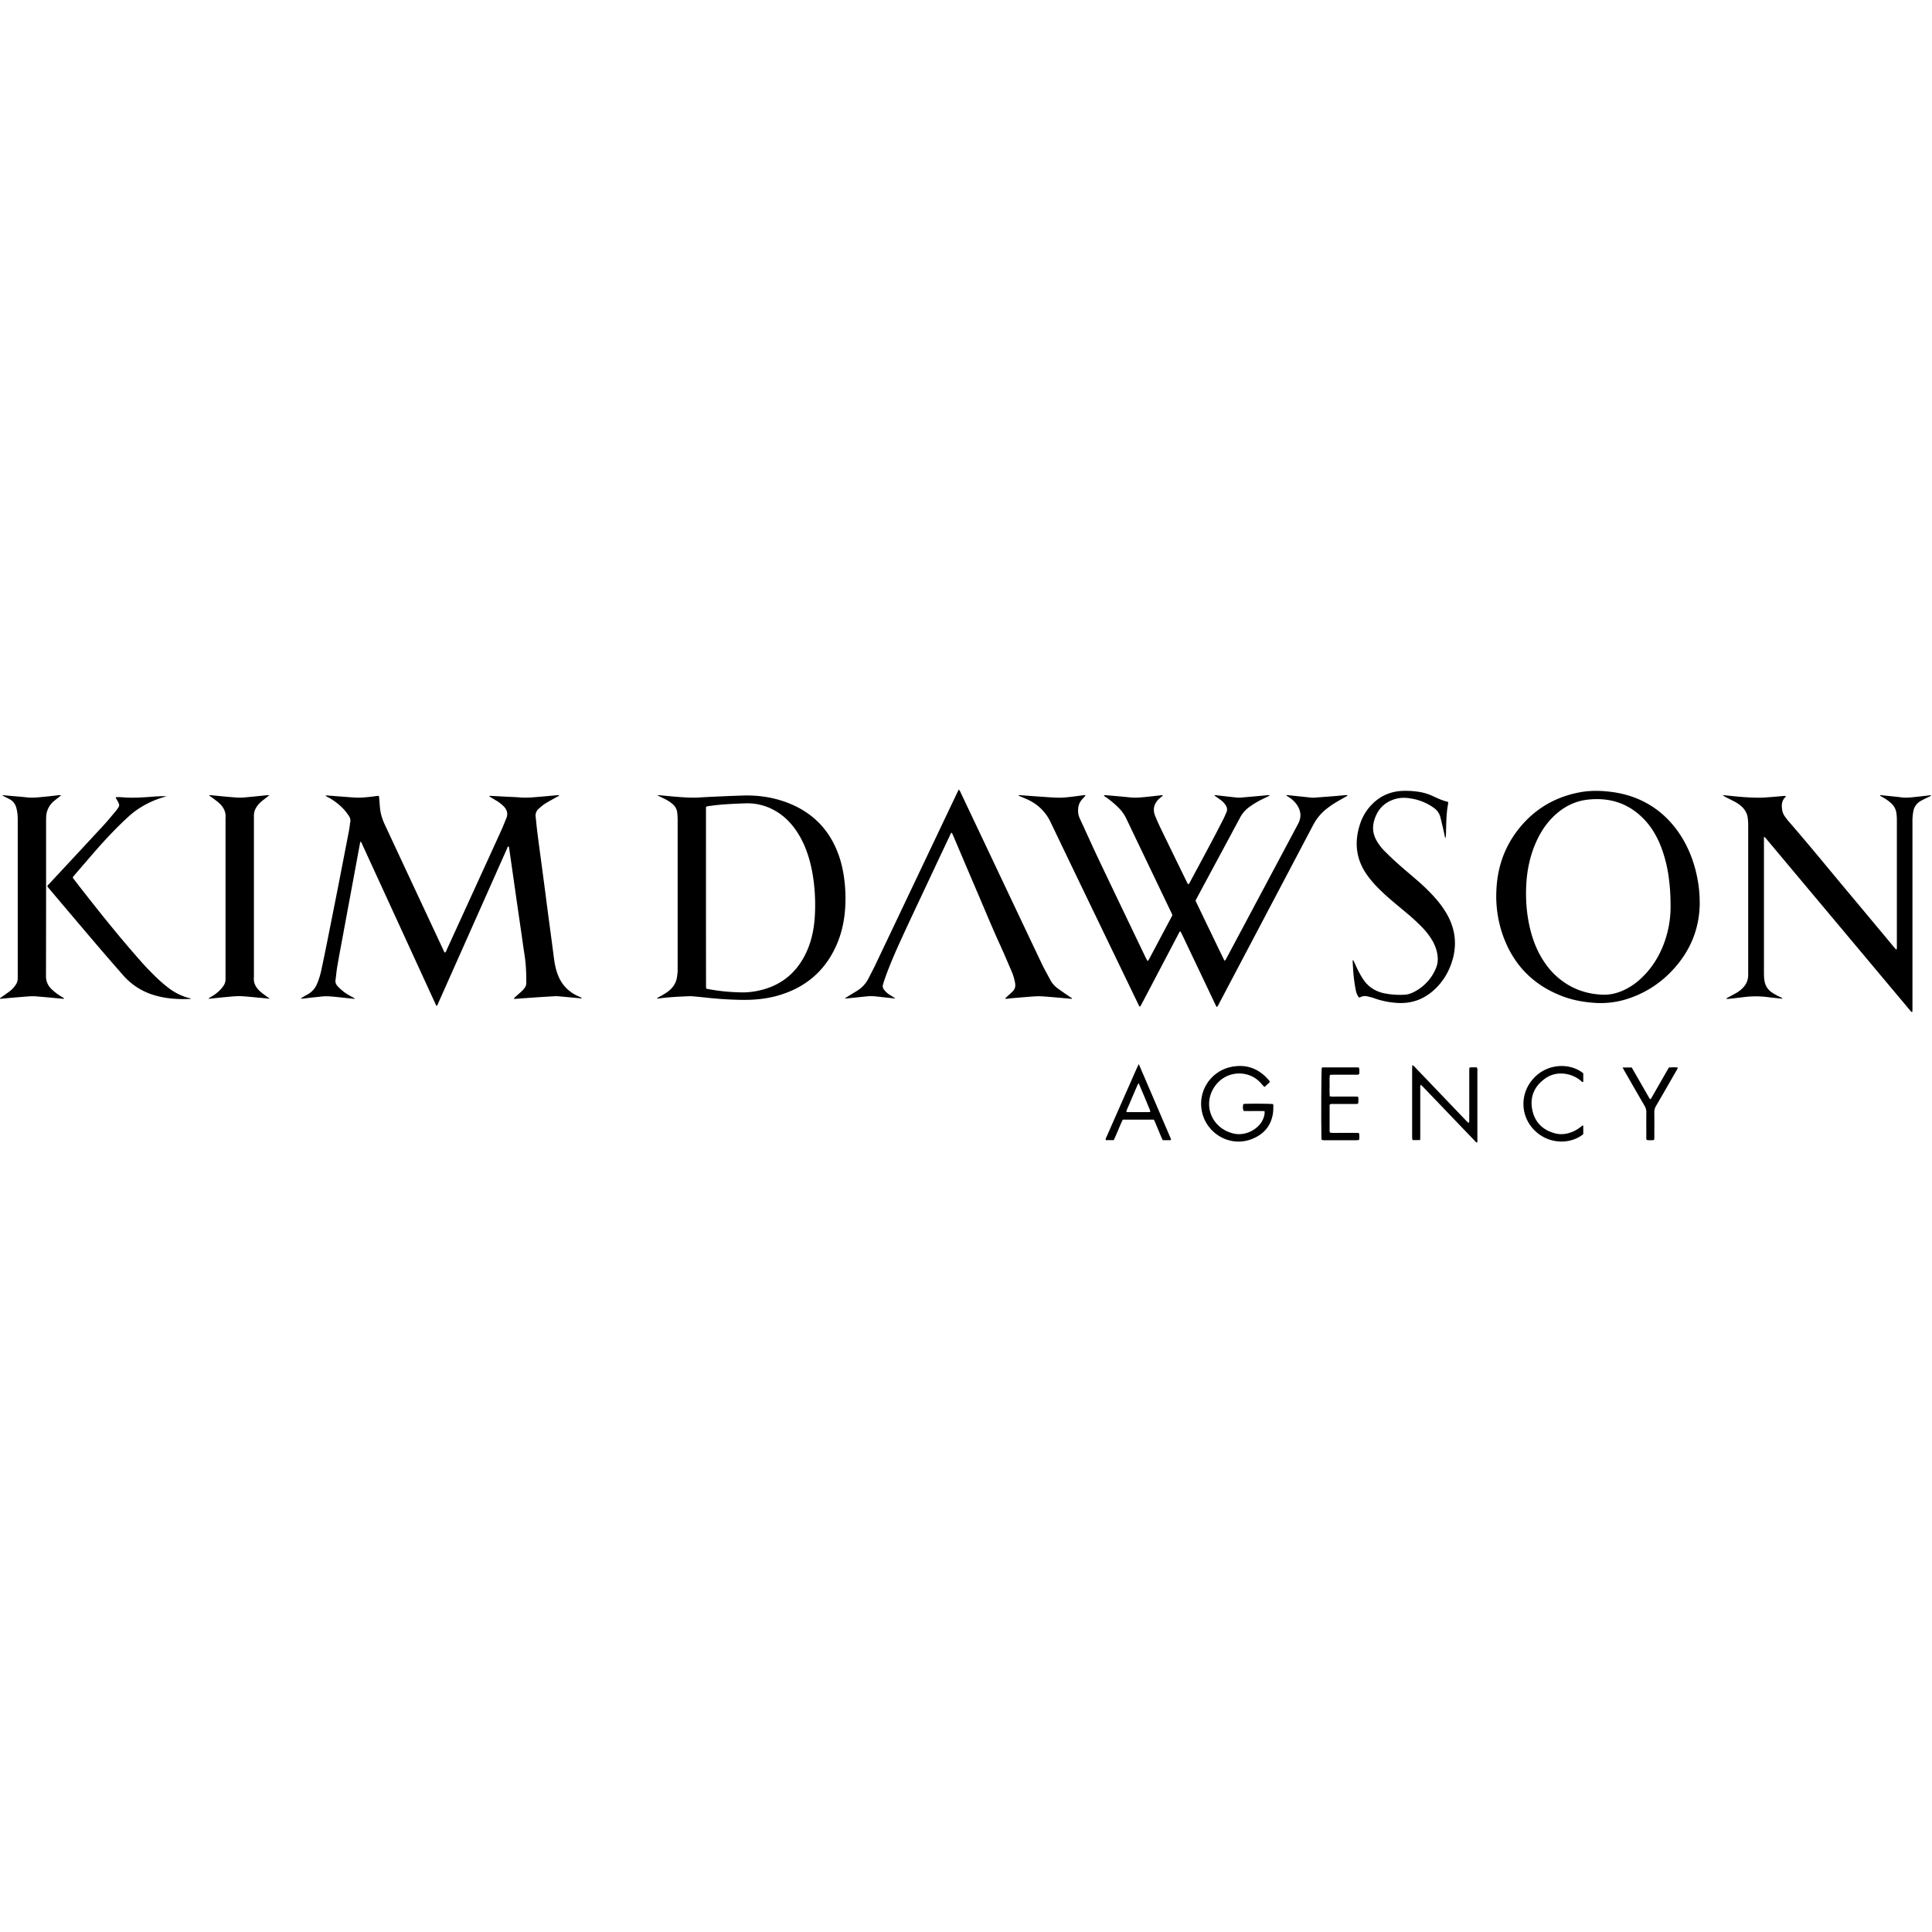 <?xml version="1.0" encoding="UTF-8"?>
<svg data-bbox="0.001 61.3 149.951 27.399" xmlns="http://www.w3.org/2000/svg" width="150" viewBox="0 0 150 150" height="150" data-type="shape">
    <g>
        <clipPath id="8ed10311-6957-42d0-b1c7-60d355ab5896" fill="none">
            <path d="M0 0h150v150H0z"/>
        </clipPath>
        <g clip-path="url(#8ed10311-6957-42d0-b1c7-60d355ab5896)">
            <path d="M79.084 61.736q.047-.002.095 0c.6.043 1.197.09 1.797.13.414.028.83.06 1.245.066.276.004.555-.026.828-.055.368-.039.733-.092 1.1-.139.037-.005.073 0 .138 0-.037.05-.056.087-.084.118-.072.083-.152.16-.223.246-.166.197-.25.424-.272.68-.022.274.016.529.133.779.503 1.079.984 2.165 1.496 3.24 1.196 2.515 2.404 5.023 3.608 7.536.044.09.092.176.135.254.084.01.087-.048.111-.081.028-.037.045-.08.066-.122q.784-1.478 1.571-2.957l.198-.378c-.036-.081-.07-.166-.11-.249-1.158-2.42-2.32-4.84-3.476-7.26a3 3 0 0 0-.555-.79 7 7 0 0 0-1.015-.857c-.055-.04-.135-.062-.161-.157.062 0 .114-.004.166 0 .625.055 1.25.105 1.877.171.436.045.867-.003 1.299-.045.404-.04.805-.09 1.25-.138-.05.057-.074.09-.103.116-.09.08-.19.15-.27.235-.347.364-.432.789-.248 1.251.152.385.329.762.509 1.135q.966 1.992 1.94 3.98c.035.07.057.154.142.207.08-.06.11-.149.151-.227.58-1.08 1.163-2.16 1.738-3.245q.434-.82.852-1.646c.075-.147.132-.304.203-.455a.53.53 0 0 0-.036-.529 1.4 1.4 0 0 0-.26-.32c-.144-.128-.309-.234-.465-.348-.05-.037-.104-.071-.182-.123.054-.012.075-.024.096-.023.532.06 1.063.123 1.597.18q.193.022.387.007c.7-.059 1.397-.124 2.097-.187.037-.003.073 0 .151 0-.062.044-.093.071-.13.09-.265.132-.535.25-.793.394a7 7 0 0 0-.676.431 2.4 2.4 0 0 0-.734.85c-1.102 2.059-2.21 4.112-3.315 6.168l-.133.26c.374.776.748 1.558 1.124 2.337.373.77.74 1.542 1.123 2.322.104-.052.126-.135.165-.205l1.12-2.1 4.359-8.18a4 4 0 0 0 .114-.222c.203-.423.183-.838-.039-1.247a2.1 2.1 0 0 0-.679-.716c-.075-.05-.151-.099-.27-.18.095 0 .136-.003.176 0 .587.06 1.177.125 1.764.185q.124.014.249.007.842-.06 1.686-.128c.258-.02.515-.047.773-.07.043-.003.086 0 .133 0-.023.09-.095.1-.147.13-.286.169-.579.326-.861.501a8 8 0 0 0-.567.397 3.9 3.9 0 0 0-1.093 1.303c-2.413 4.587-4.833 9.172-7.25 13.757-.065.12-.116.248-.215.371-.064-.059-.089-.126-.118-.189l-1.925-4.047-.665-1.4q-.06-.118-.132-.254c-.1.07-.128.17-.173.254l-1.712 3.26-1.107 2.106c-.041.08-.088.156-.14.244-.088-.059-.11-.14-.144-.211l-1.419-2.94c-1.793-3.722-3.593-7.441-5.376-11.17a3.6 3.6 0 0 0-1.666-1.708c-.222-.112-.456-.202-.683-.301q-.072-.031-.142-.064l.007-.037z"/>
            <path d="M45.164 77.519q-.827-.08-1.654-.154a3 3 0 0 0-.47-.017q-.983.055-1.963.126-.58.04-1.155.083c-.028-.07.019-.093.052-.123.185-.166.374-.33.556-.499.08-.074.15-.163.214-.253a.6.6 0 0 0 .118-.362c0-.72-.022-1.438-.133-2.152-.11-.71-.206-1.422-.31-2.134L40.11 69.9l-.301-2.109-.291-2.025c-.002-.016-.02-.028-.03-.043-.091-.002-.088.085-.11.135-.307.68-.609 1.365-.912 2.046q-2.208 4.965-4.42 9.932c-.04.088-.058.192-.162.269-1.954-4.252-3.898-8.496-5.873-12.793-.037.102-.06.142-.066.185l-.618 3.344q-.352 1.89-.7 3.779c-.15.807-.302 1.612-.442 2.422-.06.344-.085.694-.134 1.04-.03.202.04.356.175.5q.344.365.77.629c.142.086.29.16.434.242.039.021.09.028.1.1q-.374-.042-.742-.079c-.45-.045-.901-.106-1.352-.123-.301-.012-.608.036-.91.066-.375.038-.751.085-1.165.131.048-.05.07-.084.1-.104q.203-.119.41-.23a1.66 1.66 0 0 0 .744-.828c.15-.348.257-.712.336-1.081q.228-1.069.442-2.14.435-2.17.861-4.34.428-2.186.847-4.37c.04-.208.057-.422.092-.63a.6.6 0 0 0-.09-.45 4.4 4.4 0 0 0-.4-.528 4.8 4.8 0 0 0-1.246-.958c-.06-.033-.145-.042-.168-.137.484.038.96.076 1.438.11.359.027.719.061 1.08.068.266.005.535-.026.802-.05.22-.02.44-.055.66-.081.045-.006.09 0 .152 0l.024.216c.025.284.038.57.075.854.055.433.208.839.393 1.234l1.462 3.134 3.01 6.441c.045.097.076.205.163.288.091-.08.116-.18.155-.269l2.68-5.863c.522-1.14 1.045-2.28 1.561-3.423.134-.294.248-.596.371-.894.142-.35.049-.648-.204-.911a3 3 0 0 0-.591-.454q-.26-.157-.521-.312c.017-.076.072-.05.109-.048.369.017.738.04 1.107.059.388.02.776.029 1.162.062.492.043.98-.007 1.466-.047.488-.04.975-.087 1.462-.13.033-.003.064 0 .114 0-.048.095-.13.104-.19.139-.303.175-.617.336-.912.523-.178.113-.337.256-.495.398a.69.69 0 0 0-.235.62c.046.385.077.772.126 1.156.081.659.172 1.317.26 1.975q.154 1.151.306 2.303c.084.63.163 1.261.246 1.892q.152 1.151.307 2.302l.19 1.454c.05.365.126.725.249 1.075q.432 1.245 1.636 1.78c.077.033.153.064.228.104.017.008.02.043.029.065l.005-.003z"/>
            <path d="M136.953 64.96v10.458c0 .258 0 .516.049.772.062.333.223.601.492.808.215.162.454.282.693.403.069.035.164.042.201.14-.364-.04-.723-.069-1.078-.117a7.4 7.4 0 0 0-1.989 0c-.365.048-.734.085-1.101.126-.054.007-.11.007-.167.009-.017-.071.042-.075.073-.094.234-.13.471-.253.703-.386q.302-.175.536-.435.34-.374.362-.876c.005-.092.003-.184.003-.278V64.061q0-.289-.04-.578c-.046-.342-.214-.624-.464-.86a2.7 2.7 0 0 0-.592-.405c-.229-.12-.463-.232-.692-.352-.053-.027-.1-.067-.199-.137l.804.082c.653.069 1.308.116 1.963.123.332.003.665-.028.996-.052.322-.023.644-.057.967-.083.055-.006.111 0 .173 0-.005.027 0 .062-.016.076-.32.294-.322.663-.254 1.05.029.166.098.317.194.454.095.135.194.27.303.395 1.625 1.866 3.182 3.789 4.773 5.684 1.145 1.365 2.283 2.735 3.425 4.104.045.056.097.104.166.179.017-.058.032-.089.033-.12.005-.064.002-.128.002-.194V63.63q-.001-.263-.04-.523a1.24 1.24 0 0 0-.4-.74 3.2 3.2 0 0 0-.606-.437l-.273-.16c.056-.056.11-.03.155-.025.506.052 1.012.099 1.514.163.39.05.774 0 1.159-.04.376-.04.752-.087 1.171-.135-.057.05-.083.081-.114.097-.123.062-.251.118-.375.178q-.174.085-.342.18a1.13 1.13 0 0 0-.572.81 4 4 0 0 0-.061.52c-.01.138-.005.278-.005.417v14.308q-.001.162-.009.32c-.102.016-.124-.058-.163-.101l-1.247-1.485-9.802-11.696c-.082-.097-.154-.205-.309-.32"/>
            <path d="M50.989 77.523c.069-.046.116-.084.169-.113.262-.139.52-.283.752-.466.316-.248.537-.56.627-.953.038-.17.054-.346.071-.52.009-.081.004-.166.004-.25V63.629q-.002-.276-.035-.55c-.03-.281-.175-.501-.388-.68a3 3 0 0 0-.632-.395 30 30 0 0 0-.527-.255c.09-.007.12-.012.147-.01.497.045.993.099 1.49.135.515.038 1.03.075 1.549.045 1.135-.066 2.27-.113 3.406-.152 1.126-.04 2.232.102 3.299.476 2.214.778 3.652 2.303 4.324 4.544.185.62.29 1.256.35 1.9q.07.775.038 1.548c-.043 1.078-.244 2.126-.677 3.117-.879 2.011-2.391 3.307-4.491 3.925-.948.28-1.92.368-2.904.352a29 29 0 0 1-2.681-.168q-.551-.06-1.104-.109-.151-.013-.305-.005c-.804.033-1.606.072-2.403.185-.017.002-.036-.003-.081-.009zm3.852-.76c.924.184 1.832.271 2.748.286.352.007.702-.026 1.048-.086 1.857-.322 3.188-1.336 3.976-3.046.404-.873.588-1.802.648-2.756a14.6 14.6 0 0 0-.041-2.32c-.07-.736-.196-1.46-.402-2.17-.244-.84-.593-1.628-1.11-2.336-.46-.627-1.021-1.138-1.718-1.493a4.3 4.3 0 0 0-2.14-.47q-.844.027-1.687.085c-.35.024-.698.071-1.046.113-.097.012-.201.015-.305.078 0 4.667-.002 9.33.004 13.994 0 .035.015.07.025.122"/>
            <path d="M131.968 70.037c0 1.999-.693 3.731-2.038 5.204a8.13 8.13 0 0 1-3.853 2.394 6.7 6.7 0 0 1-2.331.222c-.817-.06-1.613-.203-2.379-.487-2.389-.889-3.968-2.56-4.759-4.974a9.2 9.2 0 0 1-.43-3.246c.066-1.653.542-3.176 1.525-4.519 1.219-1.665 2.849-2.704 4.878-3.103.71-.14 1.43-.154 2.152-.086.75.069 1.479.218 2.181.485 1.443.55 2.583 1.485 3.448 2.754.679.997 1.119 2.095 1.372 3.27.149.686.23 1.38.23 2.086zm-2.268.114a15 15 0 0 0-.109-1.785 10.8 10.8 0 0 0-.572-2.472c-.296-.802-.698-1.547-1.279-2.183-1.198-1.311-2.704-1.819-4.449-1.63-1.044.113-1.934.584-2.685 1.318-.617.603-1.064 1.319-1.399 2.107-.425.996-.642 2.04-.704 3.115-.069 1.213.021 2.415.321 3.597.244.965.627 1.869 1.217 2.678a5.7 5.7 0 0 0 1.702 1.564c.81.482 1.694.721 2.631.766.517.026 1.01-.07 1.489-.261a5 5 0 0 0 1.588-1.042c.799-.757 1.365-1.666 1.747-2.694a8.2 8.2 0 0 0 .502-3.075z"/>
            <path d="M83.214 77.549q-.316-.029-.634-.056c-.525-.045-1.048-.095-1.575-.13a5 5 0 0 0-.746 0c-.58.04-1.161.095-1.74.14-.152.013-.303.056-.457.04-.005-.085.059-.102.095-.137.154-.145.316-.284.466-.433.177-.173.232-.38.192-.63a4 4 0 0 0-.284-.951c-.285-.66-.563-1.324-.862-1.977-.615-1.341-1.177-2.706-1.757-4.063-.633-1.474-1.258-2.952-1.887-4.428q-.06-.136-.126-.277c-.102.059-.12.156-.156.235q-.853 1.801-1.698 3.604c-.736 1.57-1.483 3.134-2.2 4.712-.426.94-.833 1.89-1.173 2.866-.04.112-.066.23-.107.343a.44.44 0 0 0 .08.442c.084.107.183.21.29.292.13.1.28.18.418.27.053.034.104.07.175.117-.522-.057-1.017-.11-1.51-.165a3.5 3.5 0 0 0-.775 0c-.54.057-1.083.113-1.651.17.053-.042.088-.076.128-.1q.399-.251.802-.494c.416-.25.724-.595.937-1.03.168-.339.35-.67.511-1.011q3.167-6.66 6.329-13.318c.042-.088.088-.175.142-.28.1.097.13.206.177.301l1.658 3.5c1.531 3.234 3.06 6.469 4.596 9.7.206.433.445.849.67 1.273.14.265.335.489.576.664.298.218.604.422.907.632q.1.067.203.132l-.015.043z"/>
            <path d="M105.52 77.453c-.165-.197-.232-.42-.272-.644a14 14 0 0 1-.151-1.04c-.038-.367-.052-.736-.076-1.103q-.002-.055 0-.111c.071 0 .078.055.095.092.114.242.217.488.34.726.118.228.246.455.388.668.381.572.92.92 1.59 1.07a6.2 6.2 0 0 0 1.599.12c.253-.01.492-.088.716-.2a3.6 3.6 0 0 0 1.737-1.861c.189-.444.17-.9.051-1.357a3.4 3.4 0 0 0-.432-.954 5.7 5.7 0 0 0-.71-.884 15 15 0 0 0-1.225-1.122c-.459-.387-.925-.764-1.376-1.161a16 16 0 0 1-.98-.937 8 8 0 0 1-.636-.766c-.882-1.208-1.051-2.53-.606-3.94a3.9 3.9 0 0 1 .972-1.623c.665-.667 1.474-.996 2.409-1.024q.653-.017 1.298.092.522.09 1 .317c.376.176.752.351 1.173.447.003.048.017.093.01.135-.144.719-.144 1.448-.165 2.176q-.003.18-.015.359c-.002.032-.019.064-.049.16-.055-.268-.095-.472-.142-.673-.072-.314-.15-.627-.225-.941a1.28 1.28 0 0 0-.523-.757 4.15 4.15 0 0 0-1.75-.72c-.406-.072-.811-.082-1.209.029-.899.253-1.445.854-1.681 1.742-.147.555-.057 1.078.244 1.567.162.26.342.506.558.72.333.333.671.662 1.023.974.523.466 1.063.915 1.593 1.376.425.37.832.76 1.211 1.176.375.41.714.845.995 1.325.767 1.313.864 2.68.312 4.092a4.9 4.9 0 0 1-1.248 1.84c-.84.775-1.827 1.116-2.971 1.022a6.4 6.4 0 0 1-1.701-.358c-.163-.061-.336-.097-.506-.139a.78.78 0 0 0-.567.057c-.022.012-.052.014-.098.028z"/>
            <path d="m16.267 61.733.246.02c.661.061 1.323.136 1.987.174.31.017.625-.03.939-.057.441-.04.882-.089 1.323-.134.037-.003.073 0 .15 0-.061.05-.093.08-.125.106-.18.144-.368.28-.541.43a1.8 1.8 0 0 0-.38.472 1.1 1.1 0 0 0-.152.553v12.559c-.052.466.156.824.487 1.12.17.155.364.283.547.422.05.038.103.07.19.13-.14.022-.231-.016-.325-.023q-.137-.009-.275-.024c-.506-.045-1.012-.099-1.518-.133-.443-.03-.885.029-1.327.067-.414.037-.826.085-1.24.127-.014 0-.03-.01-.068-.021.073-.047.132-.087.194-.123a3.2 3.2 0 0 0 .646-.473 3 3 0 0 0 .32-.378.9.9 0 0 0 .165-.547V63.524c.05-.483-.156-.863-.499-1.175-.183-.166-.391-.308-.589-.459-.057-.043-.117-.08-.178-.12l.019-.04z"/>
            <path fill-rule="evenodd" d="m.877 61.797-.66-.06v-.002l-.004.045.193.098.097.047q.127.06.25.127c.254.14.422.355.505.632a3 3 0 0 1 .067.296c.053.283.053.57.052.859v11.977q-.002.056 0 .11a.9.9 0 0 1-.166.547 2 2 0 0 1-.43.466q-.234.177-.477.345l-.219.155-.024.016c-.031.018-.064.037-.06.095l.17-.016.321-.03.336-.03q.687-.059 1.376-.113c.192-.015.388-.02.58-.005q.645.053 1.288.113l.825.076c.026.007.06.015.07-.043l-.083-.053-.146-.091a4 4 0 0 1-.745-.572 1.34 1.34 0 0 1-.422-1.01q.01-4.78.007-9.563v-2.39q-.002-.195.007-.389a1.66 1.66 0 0 1 .597-1.233q.126-.105.257-.205l.156-.121c.027-.022.053-.046.088-.078l.062-.057-.065-.003c-.047-.003-.077-.005-.106 0q-.216.022-.431.048-.39.047-.78.083l-.135.013c-.378.037-.755.073-1.137.028-.285-.034-.572-.058-.858-.082zM14.79 77.555c.006 0 .015-.008.02-.012l.001-.001-.002.001c-.016-.04-.05-.042-.083-.045l-.035-.005a4.5 4.5 0 0 1-1.626-.806 10 10 0 0 1-.842-.719 22 22 0 0 1-1.16-1.19c-1.867-2.096-3.61-4.295-5.328-6.514q-.031-.041-.058-.087l-.034-.055.035-.047c.03-.04.056-.076.086-.11l.338-.394 1.072-1.244c.89-1.027 1.81-2.023 2.816-2.938q.329-.3.694-.55a7.2 7.2 0 0 1 2.022-.949q.084-.025.166-.056l.047-.018c-.369-.007-.727.012-1.086.04-.764.059-1.53.11-2.297.047q-.162-.013-.324-.014l-.092-.002-.089.007-.032.003-.01.022q-.006.015-.004.02l.058.1.079.137c.19.346.155.394.016.59l-.042.06q-.062.092-.134.177l-.26.309c-.203.244-.406.488-.622.721a1327 1327 0 0 1-3.094 3.334L3.82 68.619l-.035.038a.5.5 0 0 0-.115.155l.008.011c.049.063.091.118.135.17l.472.559c1.03 1.217 2.058 2.433 3.092 3.646q1.079 1.265 2.176 2.512a5.1 5.1 0 0 0 2.36 1.537c.939.291 1.902.355 2.877.308" clip-rule="evenodd"/>
            <path d="M110.258 88.517h-.589c-.012-.06-.028-.113-.029-.165-.006-.092-.002-.183-.002-.277v-5.064q.001-.148.009-.298c.105 0 .14.073.188.121q1.055 1.1 2.107 2.2l1.876 1.962c.062.064.129.124.187.182.075-.028.064-.08.066-.122q.003-.25.002-.497V83.21q.002-.148.008-.306c.106-.054.208-.032.307-.035.092-.004.184 0 .264 0 .081.109.051.215.051.312q.002 1.703 0 3.404v2.096c-.095.054-.126-.026-.164-.067q-.682-.708-1.362-1.42l-2.663-2.78c-.06-.064-.128-.123-.211-.2-.052.112-.035.202-.035.29v3.82c0 .054-.006.108-.012.193z"/>
            <path d="M98.18 86.266c-.564-.01-1.097.002-1.624-.007-.075-.197-.076-.324-.018-.545.266-.037 2.078-.03 2.306.01.03.11.018.23.014.347a3 3 0 0 1-.022.33c-.14 1.026-.738 1.693-1.682 2.048-1.676.63-3.464-.44-3.83-2.115a2.923 2.923 0 0 1 2.223-3.49c1.213-.264 2.22.117 3.008 1.075.01.014.016.033.03.066-.032.09-.125.142-.194.21-.065.067-.136.124-.217.198-.042-.041-.081-.076-.116-.114-.081-.088-.158-.18-.241-.267-.897-.92-2.45-.895-3.33.116-1.204 1.386-.552 3.424 1.26 3.872.849.21 1.715-.213 2.138-.798a1.64 1.64 0 0 0 .3-.764c.005-.044-.004-.09-.007-.17z"/>
            <path d="M88.413 82.61c.844 1.965 1.663 3.871 2.48 5.777.015.033.02.067.03.107-.034.012-.059.028-.083.03h-.561c-.037-.073-.073-.136-.1-.201-.162-.383-.318-.768-.479-1.149-.034-.083-.078-.165-.116-.248h-2.413c-.25.52-.447 1.066-.697 1.592h-.618c-.045-.109.026-.185.059-.263q.555-1.266 1.115-2.531l1.24-2.808c.037-.084.079-.165.145-.304zm-.01 1.482c-.108.161-.155.308-.217.449q-.1.226-.196.455-.089.216-.184.432c-.065.152-.135.301-.195.455-.057.142-.135.276-.165.433.044.014.068.028.094.028h1.686c.024 0 .048-.015.076-.024 0-.031.008-.06 0-.083-.29-.704-.58-1.407-.898-2.147z"/>
            <path d="M103.26 87.935c.244.048.492.017.738.022.25.005.499 0 .749 0 .248.002.497-.01.76.01.052.179.04.349.013.534-.065.009-.127.026-.188.026q-1.261.003-2.522 0c-.062 0-.123-.014-.196-.022-.007-.066-.015-.118-.017-.172-.032-1.171-.014-5.15.024-5.438.037-.007.078-.024.121-.024h2.634c.043 0 .088.012.138.019.049.173.021.336.021.485-.08.085-.168.064-.248.064q-.859.002-1.718 0c-.101 0-.199.007-.31.01-.058.29-.023.563-.028.837s-.012.55.008.835c.205.03.388.014.571.016.185.003.368 0 .554 0 .185 0 .351-.002.526 0 .182.001.366-.012.558.014.03.178.021.34.007.505-.078.078-.174.052-.265.054l-1.635.002c-.1 0-.203-.02-.302.033-.007.026-.022.05-.022.076v2.02c0 .026.016.05.028.088z"/>
            <path d="M122.924 83.33v.665c-.09.04-.125-.035-.17-.071a2.4 2.4 0 0 0-1.003-.51c-.645-.148-1.254-.058-1.795.328-.807.579-1.178 1.377-1.003 2.356.177.983.785 1.627 1.764 1.89.45.122.897.071 1.33-.1.243-.095.464-.227.667-.388q.084-.065.168-.127c.023.03.042.042.042.056.002.211 0 .423 0 .627-.967.792-2.661.828-3.793-.305-1.1-1.102-1.14-2.838-.086-4.005 1.105-1.225 2.879-1.229 3.875-.418z"/>
            <path d="M125.975 82.88h.712l1.417 2.468c.114-.047.137-.145.18-.222.383-.663.76-1.327 1.142-1.992.05-.087.104-.172.154-.256.232-.013.45-.023.681.005-.018.123-.085.202-.134.287a307 307 0 0 1-1.547 2.684.96.96 0 0 0-.14.521c.009.608.003 1.217.002 1.825 0 .098.01.2-.031.311a2.2 2.2 0 0 1-.545 0c-.071-.074-.046-.162-.046-.242-.002-.636-.005-1.272 0-1.908a.93.93 0 0 0-.13-.495c-.525-.9-1.041-1.803-1.561-2.708-.045-.078-.087-.16-.153-.28z"/>
        </g>
    </g>
</svg>
